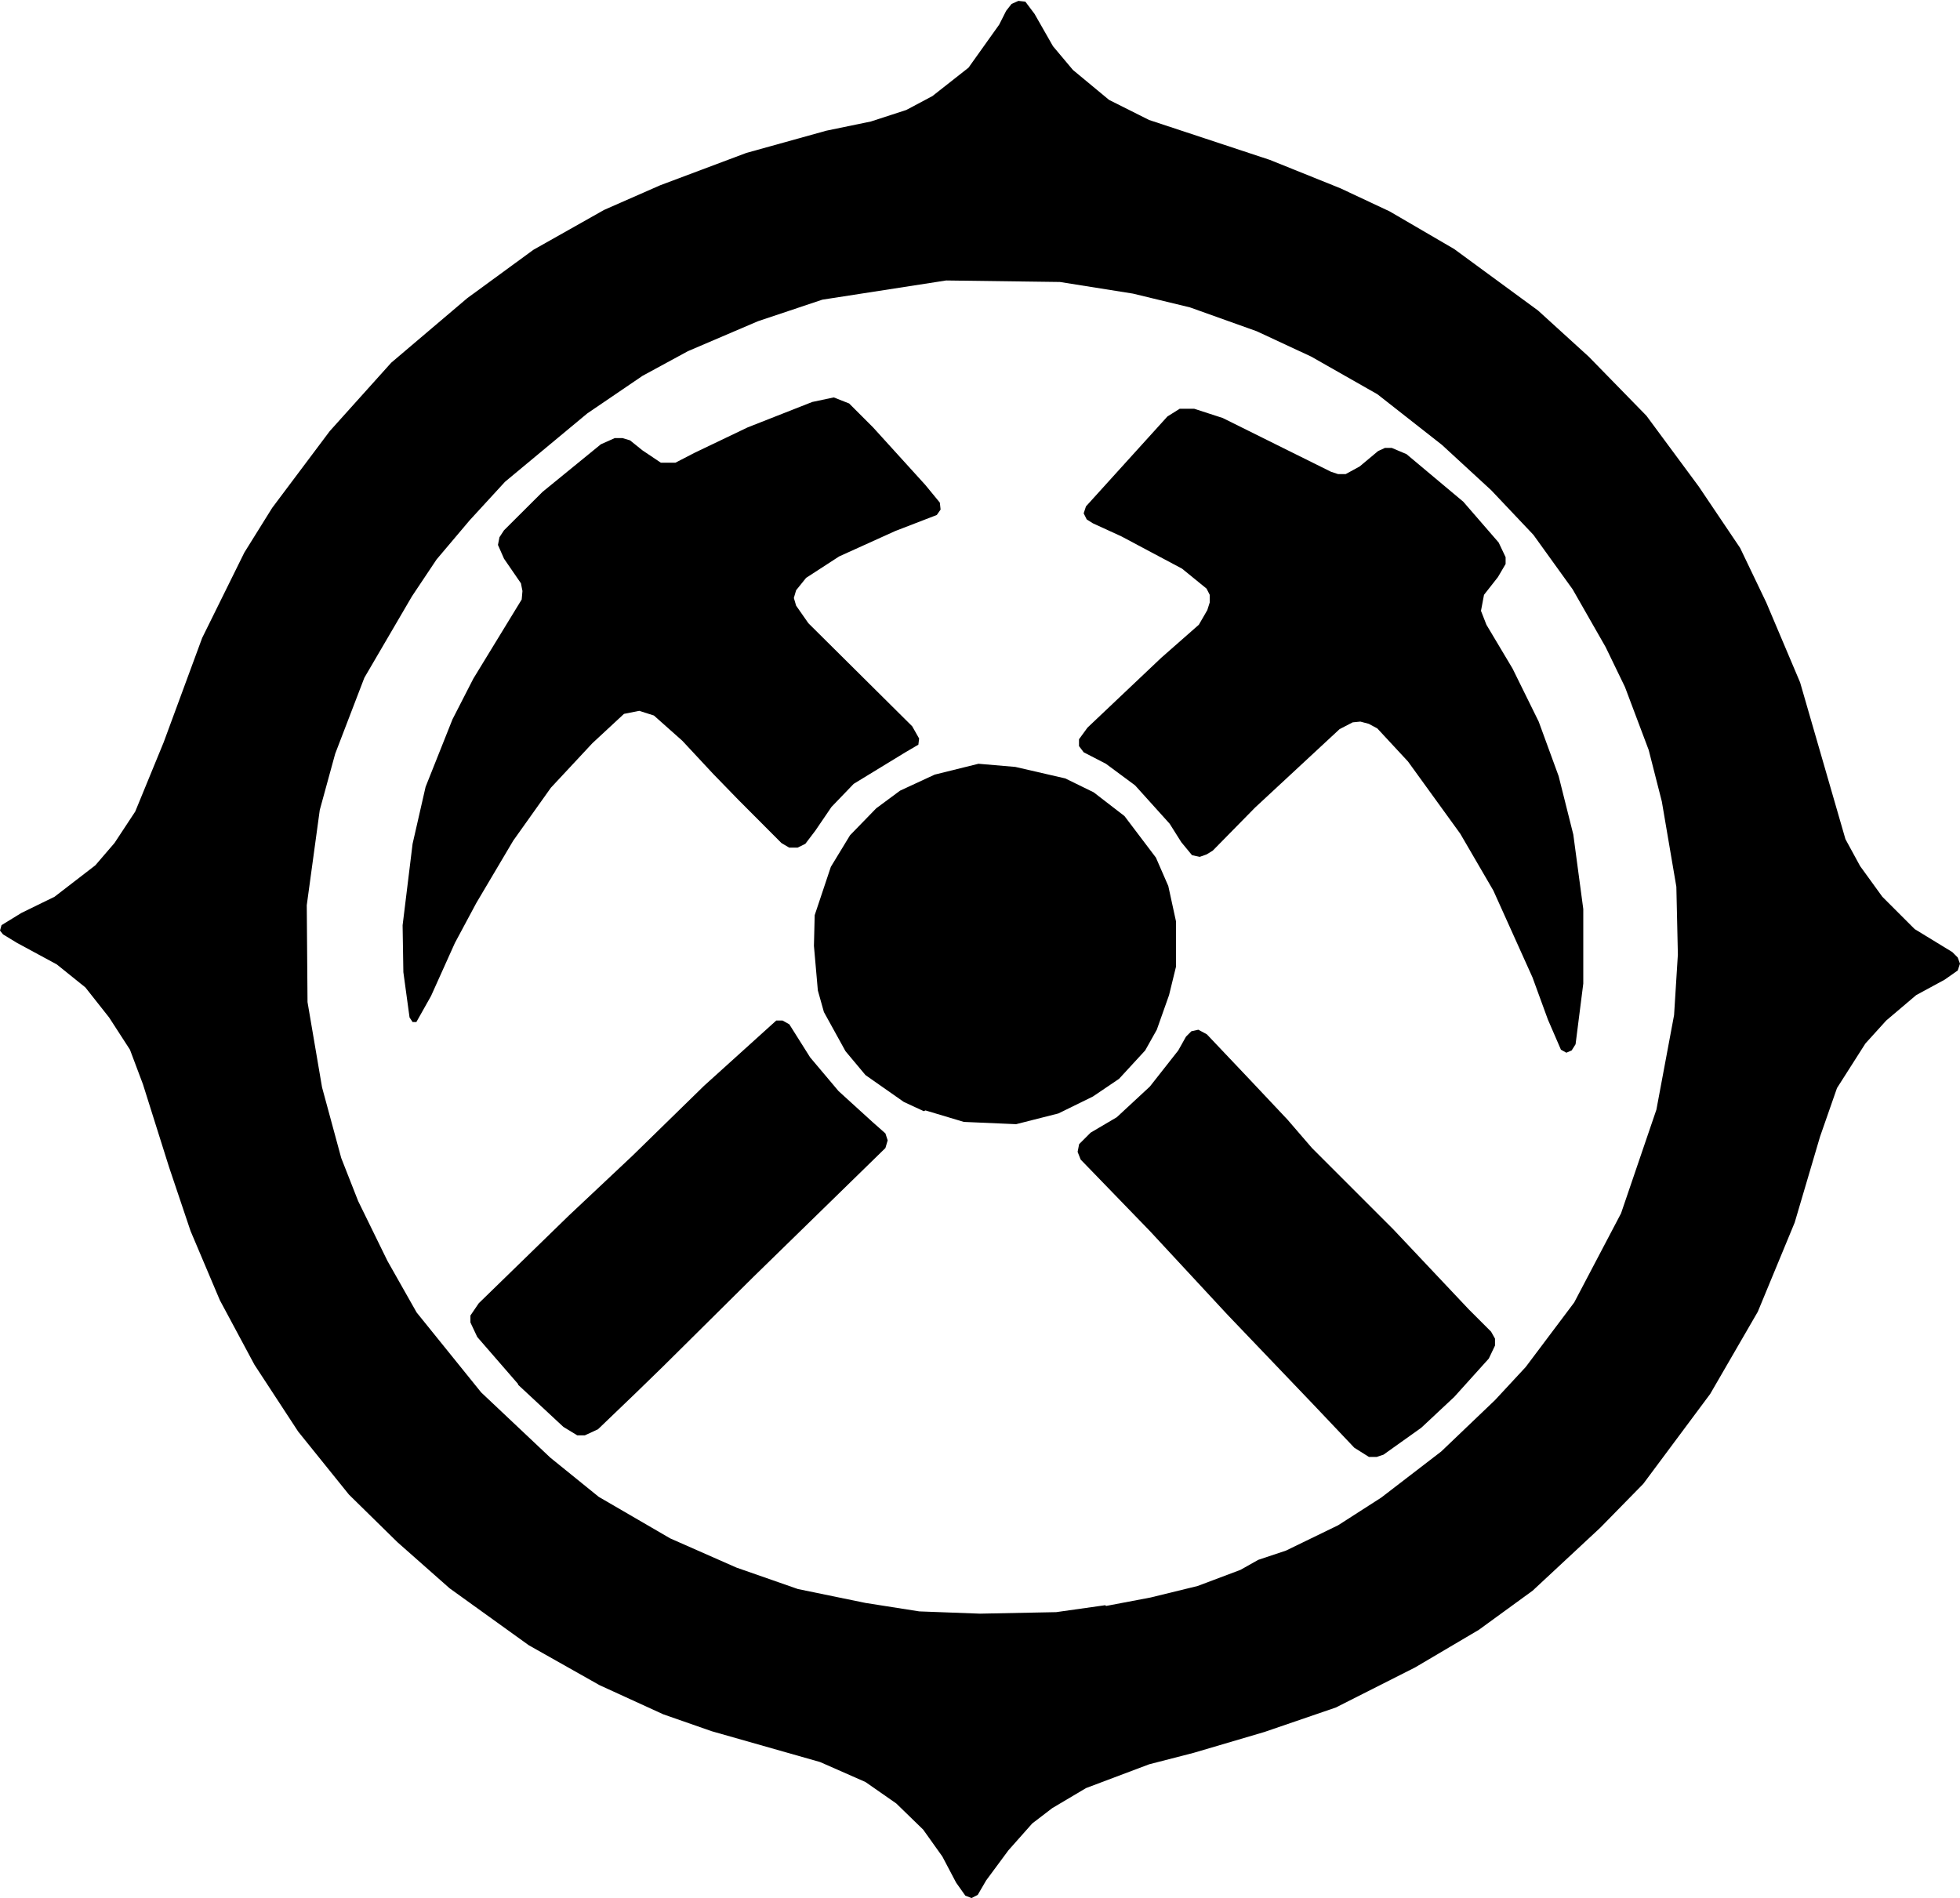 <svg version="1.2" xmlns="http://www.w3.org/2000/svg" viewBox="0 0 1552 1503" width="1552" height="1503">
	<title>1515</title>
	<style>
		.s0 { fill: #000000 } 
	</style>
	<g>
		<path fill-rule="evenodd" class="s0" d="m731 1448.8l-21.3-20.7-24.4-17-35.9-15.8-85.8-24.4-38.4-13.4-50.5-23.1-56-31.6-62.7-45.1-41.3-36.5-38.4-37.7-40.2-49.9-34.6-52.9-27.4-51.1-23.2-54.8-17-50.5-20.7-65.7-10.3-27.4-16.5-25.5-18.8-23.8-22.6-18.2-31.6-17.1-11-6.7-2.4-3 1.2-4.3 15.8-9.7 26.2-12.8 32.3-24.9 15.2-17.7 16.4-24.9 22.5-54.8 30.5-82.7 33.4-67.6 22-35.3 45.6-60.8 48.7-54.2 60.2-51.1 52.4-38.3 56-31.6 44.4-19.5 68.2-25.6 63.3-17.6 35.3-7.3 28-9.1 20.7-11 28.6-22.5 24.3-34.1 5.5-10.9 4.3-5.5 5.4-2.4 5.5 0.6 7.3 9.7 14.6 25.6 15.8 18.8 28.6 23.7 31.7 15.9 95.6 31.6 55.9 22.5 39 18.3 51.1 29.8 66.4 48.7 40.1 36.5 45.7 46.8 41.4 56 32.8 48.7 20.7 43.2 26.8 63.3 35.9 124.1 11.6 21.3 17.6 24.3 25.6 25.6 29.8 18.2 4.3 4.3 1.8 4.9-1.8 5.4-10.4 7.3-22.5 12.2-23.7 20.1-16.5 18.2-22.5 35.3-13.4 38.4-20.1 68.1-29.2 70.6-37.7 65.1-53 71.2-34 34.7-53.6 49.9-42.6 31-50.5 29.8-62.7 31.7-56.6 19.4-56 16.5-35.3 9.1-49.9 18.8-26.8 15.9-15.8 12.1-18.9 21.3-17.6 23.8-6.7 11.5-4.9 2.5-4.9-1.9-7.3-10.3-10.9-20.7zm144.8-177.1l35.3-6.7 37.2-9.1 34-12.8 14-7.9 21.9-7.3 41.4-20.1 34.1-21.9 47.5-36.5 42.6-40.7 24.3-26.2 38.4-51.1 37.1-70.6 28-82.1 14-74.9 3-48-1.2-53.6-11.5-67.5-10.4-40.8-18.8-49.9-15.3-31.6-26.1-45.7-31.1-43.2-33.4-35.3-39-35.9-51.1-40.1-52.4-29.8-43.2-20.1-52.9-18.9-45.1-10.9-57.8-9.2-90.1-1.2-98 15.2-51.1 17.1-55.4 23.7-35.9 19.5-43.8 29.8-65.1 54.1-28 30.5-26.2 31-19.5 29.2-37.7 64.5-23.1 60.2-12.2 44.5-10.3 75.4 0.6 76.7 11.5 67.5 15.2 56 13.4 34.1 23.2 47.4 23.1 40.8 51.1 63.3 54.8 51.7 38.3 31 56.6 32.9 52.4 23.1 48.7 17 53.5 11 42.6 6.7 48.1 1.8 60.3-1.2 38.9-5.5zm163.7-160l-67.5-70.6-61.5-66.3-54.8-56.6-2.4-6.1 1.2-6.1 9.1-9.1 20.7-12.2 26.2-24.3 22.5-28.6 6.1-10.9 4.3-4.3 5.5-1.2 6.7 3.6 34.6 36.5 29.3 31.1 19.4 22.5 64.5 64.5 59.7 63.3 17.6 17.6 3.1 5.5v5.5l-4.9 10.3-27.4 30.4-26.1 24.4-29.9 21.3-5.4 1.8h-6.1l-11.6-7.3zm-629.3-15.8l-32.3-37.2-5.4-11.5v-5.5l6.6-9.7 71.3-69.4 50.5-47.5 56.6-55.3 57.2-51.7h4.9l5.4 3 16.5 26.2 22.5 26.7 26.8 24.4 10.3 9.1 1.8 5.5-1.8 6.1-104.7 102.2-71.2 70.6-21.9 21.3-29.8 28.6-10.4 4.8h-6l-11-6.7-35.9-33.4zm321.3-216l-15.8-7.3-30.4-21.3-15.8-18.9-17.1-31-4.8-17.1-3.1-35.3 0.6-24.3 12.8-38.3 15.2-25 20.7-21.3 18.9-14 27.4-12.7 34.7-8.6 29.2 2.5 39.5 9.1 22.5 11 24.4 18.8 24.9 32.9 9.8 22.5 6.1 28v35.9l-5.5 22.5-9.7 27.4-9.2 16.4-20.7 22.5-20.7 14-27.3 13.4-33.5 8.5-41.4-1.8-30.4-9.1zm482-105.9l-31-68.8-26.2-45-41.4-57.2-24.3-26.2-6.7-3.6-6.7-1.8-6.1 0.6-10.4 5.4-66.9 62.1-33.5 34.1-4.9 3-5.4 1.9-6.1-1.3-8.5-10.3-9.2-14.6-27.4-30.4-23.1-17.1-17.6-9.1-3.7-4.9v-5.4l6.7-9.2 58.4-55.3 29.8-26.2 6.7-11.6 1.9-6v-6.1l-2.5-4.9-19.4-15.8-48.1-25.6-22.5-10.3-4.9-3.1-2.4-4.8 1.8-5.5 64.5-71.2 9.7-6.1h11.6l22.5 7.3 85.8 42.6 5.5 1.8h6.1l11-6 14.6-12.2 5.4-2.5h5.5l11.6 4.9 45 37.7 28 32.3 5.5 11.6v5.4l-6.1 10.4-11 14-2.4 12.7 4.3 11 20.7 34.7 20.7 42 15.8 43.2 11.6 46.2 7.9 59v59.1l-6.1 48-3.1 4.9-4.2 1.8-4.3-2.4-10.3-23.8zm-853.3-27.3l-18.9 42-11.6 20.6h-3l-2.4-3.6-4.9-35.9-0.6-37.1 7.9-64.5 10.3-45.1 21.3-53.5 16.5-32.2 38.3-62.7 0.6-6.7-1.2-6.1-13.4-19.5-4.8-10.9 1.2-6.1 3.6-5.5 30.5-30.4 46.2-37.7 11-4.9h6.1l6 1.8 9.8 7.9 14.6 9.8h11.5l15.3-7.9 42-20.1 51.1-20.1 17-3.6 12.2 4.8 18.9 18.9 41.4 45.6 11.5 14 0.6 5.5-3 4.3-32.9 12.7-44.4 20.1-26.2 17-7.9 9.8-1.8 6.1 1.8 6.1 9.7 13.9 82.2 81.6 5.5 9.7-0.6 4.9-10.4 6.1-40.8 24.9-17.6 18.3-12.8 18.8-7.9 10.4-6.1 3h-6.7l-6.1-3.6-34-34.1-20.1-20.7-24.4-26.2-22.5-20-11.6-3.7-12.1 2.4-25 23.2-32.9 35.3-29.8 41.9-29.2 49.3z"/>
	</g>
</svg>